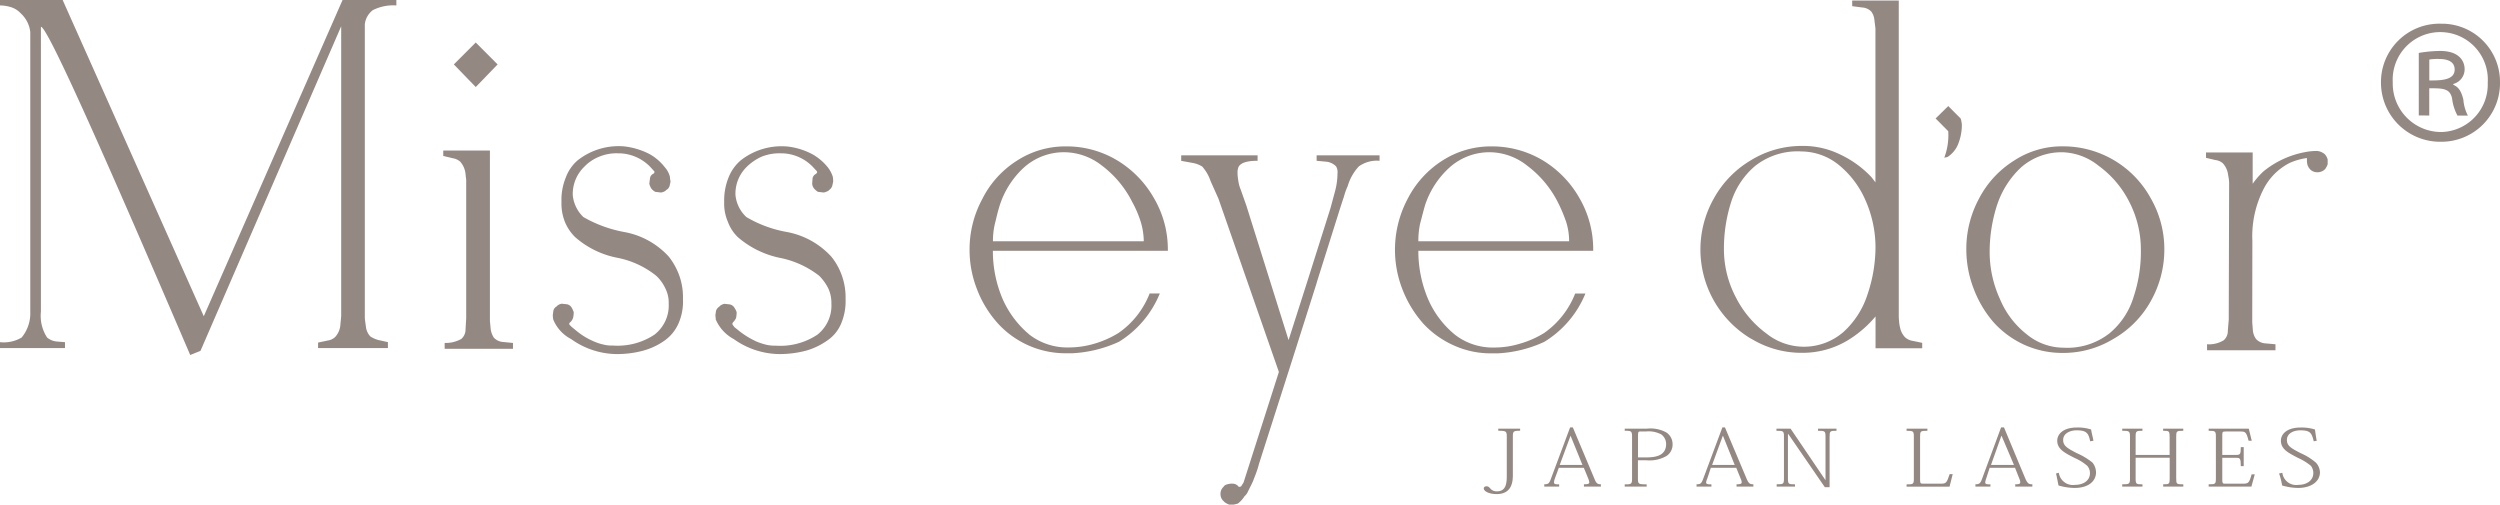<svg id="miss_eye_d_or" data-name="miss_eye_d&apos;or" xmlns="http://www.w3.org/2000/svg" width="150.026" height="30.282" viewBox="0 0 150.026 30.282">
  <path id="パス_1" data-name="パス 1" d="M3.9,20.534l-.521-.042a1.056,1.056,0,0,1-.553-.238A2.387,2.387,0,0,1,2.455,18.7V1.611c.332-.07,3.3,6.484,8.96,19.693l.618-.252L20.475,1.576v17.4l-.058.609a1.22,1.22,0,0,1-.306.641.817.817,0,0,1-.46.212l-.563.12v.329h4.191v-.355l-.551-.122a1.667,1.667,0,0,1-.5-.217,1.02,1.02,0,0,1-.273-.626c-.042-.279-.062-.454-.062-.5V1.448a1.25,1.25,0,0,1,.475-.836A2.708,2.708,0,0,1,23.786.327V0H20.557L12.229,18.978,3.76,0H0V.327A2.26,2.26,0,0,1,.625.42a1.324,1.324,0,0,1,.612.374,1.788,1.788,0,0,1,.58,1.128V18.7A2.287,2.287,0,0,1,1.3,20.254a2.1,2.1,0,0,1-1.3.28v.355H3.9Z" fill="#948882"/>
  <path id="パス_2" data-name="パス 2" d="M27.616,9.7a1.29,1.29,0,0,1,.309.65,2.419,2.419,0,0,1,.026.247,1.456,1.456,0,0,1,.026.354v8.141l-.039.675a.749.749,0,0,1-.254.572,1.9,1.9,0,0,1-1,.241v.353h4.1V20.58l-.619-.059a.833.833,0,0,1-.534-.264,1.311,1.311,0,0,1-.183-.49l-.048-.509V9.033H26.6V9.36l.55.132a.909.909,0,0,1,.466.208" fill="#948882"/>
  <path id="パス_3" data-name="パス 3" d="M29.862,3.866,28.55,2.551,27.235,3.866,28.55,5.223Z" fill="#948882"/>
  <path id="パス_4" data-name="パス 4" d="M33.2,19.173a2.3,2.3,0,0,0,1.072,1.174,4.763,4.763,0,0,0,2.663.9,6.017,6.017,0,0,0,1.65-.2,4.089,4.089,0,0,0,1.274-.593,2.488,2.488,0,0,0,.839-1,3.257,3.257,0,0,0,.287-1.505,3.883,3.883,0,0,0-.211-1.386,4.021,4.021,0,0,0-.639-1.162,4.765,4.765,0,0,0-2.705-1.483,7.7,7.7,0,0,1-2.42-.892,2.094,2.094,0,0,1-.638-1.315,2.27,2.27,0,0,1,.688-1.7,2.534,2.534,0,0,1,.879-.6A2.718,2.718,0,0,1,37.074,9.2a2.664,2.664,0,0,1,1.953.821l.242.264.006.055a.459.459,0,0,0-.023.045.158.158,0,0,1-.058.049.335.335,0,0,0-.186.255l-.042.33a.854.854,0,0,0,.123.3.771.771,0,0,0,.238.194l.342.04a.654.654,0,0,0,.264-.1l.042-.049a.4.4,0,0,0,.205-.237l.059-.263-.026-.167L40.2,10.6a1.378,1.378,0,0,0-.306-.566,3.006,3.006,0,0,0-.938-.8,4.393,4.393,0,0,0-1.491-.449,3.974,3.974,0,0,0-2.813.847,2.515,2.515,0,0,0-.706,1.04,3.516,3.516,0,0,0-.251,1.444,2.976,2.976,0,0,0,.2,1.188,2.759,2.759,0,0,0,.616.922,5.373,5.373,0,0,0,2.5,1.237,5.366,5.366,0,0,1,2.364,1.082,2.444,2.444,0,0,1,.554.764,1.863,1.863,0,0,1,.2.9,2.213,2.213,0,0,1-.856,1.875,4,4,0,0,1-2.484.653h-.052a1.9,1.9,0,0,1-.521-.06,2.923,2.923,0,0,1-.567-.184,4.255,4.255,0,0,1-.983-.58l-.348-.285-.14-.136-.02-.067a.163.163,0,0,1,.078-.1.663.663,0,0,0,.153-.246,1.335,1.335,0,0,0,.039-.353,1.562,1.562,0,0,0-.133-.283.42.42,0,0,0-.267-.183l-.322-.035a.6.6,0,0,0-.264.122l-.033.039a.391.391,0,0,0-.2.259l-.036.261.01.168Z" fill="#948882"/>
  <path id="パス_5" data-name="パス 5" d="M42.953,19.173a2.415,2.415,0,0,0,1.078,1.174,4.8,4.8,0,0,0,2.666.9,6.221,6.221,0,0,0,1.661-.2,4.1,4.1,0,0,0,1.257-.593,2.284,2.284,0,0,0,.847-1,3.464,3.464,0,0,0,.282-1.505,3.926,3.926,0,0,0-.214-1.386,3.807,3.807,0,0,0-.642-1.162A4.8,4.8,0,0,0,47.2,13.918a7.242,7.242,0,0,1-2.409-.892,2.079,2.079,0,0,1-.655-1.315,2.251,2.251,0,0,1,.678-1.7,3.061,3.061,0,0,1,.872-.6A2.839,2.839,0,0,1,46.831,9.2a2.65,2.65,0,0,1,1.953.821l.245.264.009.055a.357.357,0,0,1-.029.045.13.13,0,0,1-.039.049.384.384,0,0,0-.208.255l-.023.33a.5.5,0,0,0,.12.3.943.943,0,0,0,.228.194l.352.04a1.12,1.12,0,0,0,.267-.1l.049-.049a.489.489,0,0,0,.185-.237L50,10.9l-.006-.167-.017-.126a1.807,1.807,0,0,0-.3-.566,3.141,3.141,0,0,0-.954-.8,4.153,4.153,0,0,0-1.468-.449,3.965,3.965,0,0,0-2.823.847,2.619,2.619,0,0,0-.722,1.04,3.671,3.671,0,0,0-.251,1.444,2.749,2.749,0,0,0,.221,1.188,2.454,2.454,0,0,0,.6.922,5.573,5.573,0,0,0,2.5,1.237,5.61,5.61,0,0,1,2.383,1.082,2.985,2.985,0,0,1,.547.764,2.058,2.058,0,0,1,.182.9,2.216,2.216,0,0,1-.85,1.875,4.023,4.023,0,0,1-2.49.653H46.5a2.245,2.245,0,0,1-.534-.06,4.257,4.257,0,0,1-.56-.184,5.1,5.1,0,0,1-.973-.58l-.358-.285-.1-.136-.035-.067c.035-.054.045-.085.058-.1a.878.878,0,0,0,.173-.246,1.737,1.737,0,0,0,.036-.353,1.162,1.162,0,0,0-.144-.283.432.432,0,0,0-.27-.183l-.322-.035a.68.68,0,0,0-.264.122l-.029.039a.485.485,0,0,0-.209.259l-.039.261.017.168Z" fill="#948882"/>
  <path id="パス_6" data-name="パス 6" d="M59.841,19.361A5.5,5.5,0,0,0,63.962,21.2h.381a7.631,7.631,0,0,0,2.807-.69,6.133,6.133,0,0,0,2.452-2.9H68.99a5.137,5.137,0,0,1-1.863,2.369,5.87,5.87,0,0,1-1.429.639,5.361,5.361,0,0,1-1.543.232A3.719,3.719,0,0,1,61.8,20.1a5.86,5.86,0,0,1-1.624-2.139,7.313,7.313,0,0,1-.593-2.85v-.059h10.5v-.068a6.063,6.063,0,0,0-.833-3.093,6.233,6.233,0,0,0-2.221-2.276,5.889,5.889,0,0,0-3.074-.83,5.325,5.325,0,0,0-2.939.864,5.783,5.783,0,0,0-2.071,2.3A6.343,6.343,0,0,0,58.184,15a6.432,6.432,0,0,0,.436,2.331,6.522,6.522,0,0,0,1.221,2.03m-.14-5.919c.085-.332.163-.712.3-1.138a5.252,5.252,0,0,1,1.462-2.265,3.581,3.581,0,0,1,2.529-.9,3.692,3.692,0,0,1,2.136.8,6.242,6.242,0,0,1,1.814,2.175,6.458,6.458,0,0,1,.517,1.208,4.167,4.167,0,0,1,.179,1.156H59.587a4.522,4.522,0,0,1,.114-1.037" fill="#948882"/>
  <path id="パス_7" data-name="パス 7" d="M79.844,12.489l.254-.943a4.27,4.27,0,0,0,.166-1.15.664.664,0,0,0-.084-.409.958.958,0,0,0-.554-.28l-.615-.058V9.32h3.777v.329a1.86,1.86,0,0,0-1.245.338,2.962,2.962,0,0,0-.667,1.183,4.012,4.012,0,0,0-.237.669c-.078.214-.143.433-.215.65L79.04,16.883l-.046.162L77.64,21.309l-2.084,6.516a5.032,5.032,0,0,1-.156.508c-.055.165-.137.347-.205.542l-.1.212-.205.41a.776.776,0,0,1-.208.286,1.651,1.651,0,0,1-.394.434l-.085.026-.176.039h-.264a1.11,1.11,0,0,1-.293-.163l-.019-.026a.6.6,0,0,1-.173-.234.684.684,0,0,1-.022-.355.565.565,0,0,1,.169-.29.312.312,0,0,1,.221-.147.9.9,0,0,1,.342-.042.447.447,0,0,1,.3.133.1.1,0,0,0,.1.058l.088-.025.15-.234,2.12-6.636-3.627-10.4-.469-1.048a2.52,2.52,0,0,0-.508-.881,1.644,1.644,0,0,0-.57-.215l-.687-.123V9.32h4.584v.329c-.609,0-.97.107-1.13.338a.806.806,0,0,0-.074.324,2.573,2.573,0,0,0,.039.479,2.181,2.181,0,0,0,.153.593l.335.945,2.536,8.082,1.127-3.527Z" fill="#948882"/>
  <path id="パス_8" data-name="パス 8" d="M85.357,19.361a5.6,5.6,0,0,0,1.85,1.351,5.366,5.366,0,0,0,2.282.493h.384a7.538,7.538,0,0,0,2.8-.69,6.086,6.086,0,0,0,2.468-2.9h-.615a5.2,5.2,0,0,1-1.862,2.369,5.74,5.74,0,0,1-1.449.639,5.2,5.2,0,0,1-1.534.232A3.708,3.708,0,0,1,87.33,20.1a5.673,5.673,0,0,1-1.625-2.139,7.382,7.382,0,0,1-.589-2.85v-.059H95.609v-.068a6.113,6.113,0,0,0-.823-3.093,6.246,6.246,0,0,0-2.214-2.276,5.959,5.959,0,0,0-3.083-.83,5.373,5.373,0,0,0-2.95.864,5.91,5.91,0,0,0-2.074,2.3,6.522,6.522,0,0,0-.319,5.377,6.753,6.753,0,0,0,1.211,2.03m-.14-5.919c.091-.332.182-.712.306-1.138A5.276,5.276,0,0,1,87,10.039a3.587,3.587,0,0,1,2.526-.9,3.653,3.653,0,0,1,2.117.8,6.287,6.287,0,0,1,1.833,2.175,9.125,9.125,0,0,1,.511,1.208,3.761,3.761,0,0,1,.176,1.156H85.116a5.088,5.088,0,0,1,.1-1.037" fill="#948882"/>
  <path id="パス_9" data-name="パス 9" d="M105.087,20.324a5.8,5.8,0,0,0,3.073.849,5.257,5.257,0,0,0,2.917-.871,6.758,6.758,0,0,0,1.475-1.312V20.9h2.8v-.327l-.576-.118a.891.891,0,0,1-.453-.215,1.189,1.189,0,0,1-.293-.555,2.309,2.309,0,0,1-.068-.439c-.01-.1-.016-.189-.016-.259V.03h-2.794V.37l.6.08a.822.822,0,0,1,.547.247.992.992,0,0,1,.185.51l.062.493v9.24l-.247-.317a6.176,6.176,0,0,0-1.9-1.366,5.03,5.03,0,0,0-2.246-.5,5.816,5.816,0,0,0-3.064.85,6.081,6.081,0,0,0-2.233,2.289,6.235,6.235,0,0,0,2.224,8.43m-1.2-8.178a4.692,4.692,0,0,1,1.459-2.2,4.11,4.11,0,0,1,2.777-.859,3.6,3.6,0,0,1,2.207.789,5.614,5.614,0,0,1,1.618,2.125,7,7,0,0,1,.609,2.842,8.937,8.937,0,0,1-.472,2.8,5.175,5.175,0,0,1-1.439,2.266,3.608,3.608,0,0,1-4.652.09,6.108,6.108,0,0,1-1.82-2.164,6.177,6.177,0,0,1-.713-2.913,9.146,9.146,0,0,1,.426-2.78" fill="#948882"/>
  <path id="パス_10" data-name="パス 10" d="M116.677,9.461l.186-.036a1.634,1.634,0,0,0,.638-.758,3.124,3.124,0,0,0,.231-1.119,1.321,1.321,0,0,0-.075-.439l-.742-.744-.758.744.758.765a3.8,3.8,0,0,1-.238,1.587" fill="#948882"/>
  <path id="パス_11" data-name="パス 11" d="M119.64,19.345A5.611,5.611,0,0,0,121.5,20.7a5.538,5.538,0,0,0,2.266.48,5.8,5.8,0,0,0,3.07-.847,5.9,5.9,0,0,0,2.247-2.288,6.282,6.282,0,0,0,.8-3.069,6.117,6.117,0,0,0-.821-3.088,5.988,5.988,0,0,0-5.3-3.106,5.226,5.226,0,0,0-2.907.863,5.878,5.878,0,0,0-2.107,2.3A6.345,6.345,0,0,0,118,14.981a6.557,6.557,0,0,0,.439,2.341,6.683,6.683,0,0,0,1.2,2.023m.205-7.035a5.384,5.384,0,0,1,1.449-2.271,3.678,3.678,0,0,1,2.53-.9,3.629,3.629,0,0,1,2.116.81,6.026,6.026,0,0,1,1.842,2.169,6.261,6.261,0,0,1,.694,2.9,8.56,8.56,0,0,1-.427,2.769A4.548,4.548,0,0,1,126.594,20a4.091,4.091,0,0,1-2.77.865,3.481,3.481,0,0,1-2.195-.8,5.249,5.249,0,0,1-1.615-2.129A6.78,6.78,0,0,1,119.4,15.1a9.15,9.15,0,0,1,.443-2.791" fill="#948882"/>
  <path id="パス_12" data-name="パス 12" d="M133.4,9.806a1.249,1.249,0,0,1,.306.661c.01.057.022.138.042.241a2.112,2.112,0,0,1,.023.351l-.023,8.124-.055.664a.741.741,0,0,1-.247.573,1.7,1.7,0,0,1-1,.239v.361h4.106v-.361l-.632-.055a.841.841,0,0,1-.534-.259,1.1,1.1,0,0,1-.189-.5l-.039-.5.007-4.887a6.241,6.241,0,0,1,.638-3.044,3.574,3.574,0,0,1,1.618-1.644,3.787,3.787,0,0,1,1.019-.286,2.443,2.443,0,0,0,.01.3.686.686,0,0,0,.221.415.572.572,0,0,0,.277.129.623.623,0,0,0,.313-.018.589.589,0,0,0,.28-.174,1.135,1.135,0,0,0,.143-.28s0-.119,0-.15,0-.137,0-.137l-.02-.06a.7.7,0,0,0-.182-.282,1.708,1.708,0,0,0-.169-.1.9.9,0,0,0-.183-.057s-.061-.01-.094-.011a3.8,3.8,0,0,0-.739.076,5.569,5.569,0,0,0-2.458,1.143,4.575,4.575,0,0,0-.655.752V9.148h-2.8v.323l.563.134a.8.8,0,0,1,.453.2" fill="#948882"/>
  <path id="パス_13" data-name="パス 13" d="M146.49,1.423a3.486,3.486,0,0,1,3.536,3.513,3.514,3.514,0,0,1-3.549,3.571,3.55,3.55,0,0,1-3.594-3.571,3.507,3.507,0,0,1,3.607-3.513m0,6.5a2.851,2.851,0,0,0,2.8-2.956,2.855,2.855,0,1,0-5.7-.036,2.91,2.91,0,0,0,2.9,2.992m-1.338-.995V3.176a8.124,8.124,0,0,1,1.28-.119c1.244,0,1.471.713,1.471,1.081a.911.911,0,0,1-.677.9v.054c.323.13.485.407.6.882a2.505,2.505,0,0,0,.273.962h-.625a2.821,2.821,0,0,1-.322-1.022c-.127-.617-.557-.617-1.371-.617V6.933Zm.632-2.1c.671,0,1.521,0,1.521-.656,0-.383-.277-.633-.945-.633a3.235,3.235,0,0,0-.576.034Z" fill="#948882"/>
  <path id="パス_14" data-name="パス 14" d="M90.787,28.478c0,.368-.02,1.172-.973,1.172-.44,0-.772-.164-.772-.341,0-.082.072-.126.172-.126.082,0,.137.031.241.157a.5.5,0,0,0,.381.146c.527,0,.586-.461.586-.92V26.225c0-.345-.032-.375-.511-.375v-.126h1.312v.126c-.407,0-.436.033-.436.369Z" fill="#948882"/>
  <path id="パス_15" data-name="パス 15" d="M95.046,28.073h-1.5l-.238.643a.892.892,0,0,0-.052.228c0,.11.088.123.309.123V29.2h-.892v-.138c.225,0,.283-.042.371-.257l1.179-3.158h.163l1.3,3.093c.107.28.2.322.384.322V29.2H95.052v-.138c.244,0,.322-.025.322-.123a1.219,1.219,0,0,0-.051-.192Zm-.082-.172-.709-1.739h-.01L93.6,27.9Z" fill="#948882"/>
  <path id="パス_16" data-name="パス 16" d="M97.5,29.067c.4,0,.44-.013.44-.365V26.21c0-.334-.036-.36-.44-.36v-.127h1.332a1.978,1.978,0,0,1,1.172.233.836.836,0,0,1,.368.7.817.817,0,0,1-.352.7,2.034,2.034,0,0,1-1.227.265h-.5V28.7c0,.352.033.365.524.365V29.2H97.5Zm1.293-1.618c.586,0,1.192-.111,1.192-.809a.721.721,0,0,0-.277-.561,1.588,1.588,0,0,0-.928-.186h-.342c-.124,0-.14.039-.14.287v1.269Z" fill="#948882"/>
  <path id="パス_17" data-name="パス 17" d="M104.194,28.073h-1.527l-.211.643a.835.835,0,0,0-.071.228c0,.11.09.123.318.123V29.2h-.892v-.138c.231,0,.273-.042.371-.257l1.179-3.158h.153l1.306,3.093c.12.28.2.322.4.322V29.2h-1.009v-.138c.217,0,.309-.025.309-.123a.54.54,0,0,0-.052-.192ZM104.1,27.9l-.7-1.739h-.016l-.639,1.739Z" fill="#948882"/>
  <path id="パス_18" data-name="パス 18" d="M107.454,25.724l2.09,3.086h.006v-2.6c0-.334-.029-.36-.449-.36v-.127h1.107v.127c-.394,0-.413.026-.413.36v3.026h-.287l-2.2-3.2h-.013V28.7c0,.353.029.364.424.364V29.2h-1.1v-.138c.407,0,.437-.011.437-.364V26.211c0-.344-.03-.36-.45-.36v-.127Z" fill="#948882"/>
  <path id="パス_19" data-name="パス 19" d="M117.182,28.454l-.189.751h-2.579v-.137c.407,0,.437-.014.437-.365V26.211c0-.334-.03-.36-.437-.36v-.127h1.25v.127c-.423,0-.439.026-.439.36V28.8c0,.2.033.226.176.226h1.055c.319,0,.367-.031.543-.572Z" fill="#948882"/>
  <path id="パス_20" data-name="パス 20" d="M120.923,28.073H119.4l-.208.643a1.152,1.152,0,0,0-.058.228c0,.11.088.123.312.123V29.2h-.9v-.138c.209,0,.28-.042.372-.257l1.168-3.158h.173l1.29,3.093c.133.28.2.322.413.322V29.2h-1.026v-.138c.232,0,.3-.025.3-.123a.5.5,0,0,0-.046-.192Zm-.065-.172-.739-1.739H120.1l-.619,1.739Z" fill="#948882"/>
  <path id="パス_21" data-name="パス 21" d="M123.55,28.372a.858.858,0,0,0,.987.724c.481,0,.882-.256.882-.7a.668.668,0,0,0-.163-.443,3.024,3.024,0,0,0-.752-.469c-.628-.319-1.048-.534-1.048-1.044,0-.341.3-.785,1.185-.785a2.545,2.545,0,0,1,.849.12c.023.2.105.463.137.677l-.195.029c-.1-.5-.231-.657-.821-.657-.377,0-.8.181-.8.576,0,.349.229.489.831.8a4.034,4.034,0,0,1,.931.562.983.983,0,0,1,.211.581c0,.538-.459.939-1.295.939a3.644,3.644,0,0,1-.957-.148c-.062-.3-.1-.517-.15-.72Z" fill="#948882"/>
  <path id="パス_22" data-name="パス 22" d="M131.022,25.85c-.41,0-.427.026-.427.36V28.7c0,.352.017.365.427.365V29.2h-1.208v-.137c.364,0,.39-.013.39-.365v-1.23H128.16V28.7c0,.352.029.365.41.365V29.2h-1.214v-.137c.426,0,.465-.013.465-.365V26.21c0-.334-.039-.36-.465-.36v-.127h1.214v.127c-.381,0-.41.026-.41.36V27.3H130.2V26.21c0-.334-.026-.36-.39-.36v-.127h1.208Z" fill="#948882"/>
  <path id="パス_23" data-name="パス 23" d="M135.108,29.2h-2.565v-.137c.407,0,.433-.013.433-.365V26.211c0-.334-.026-.36-.433-.36v-.127h2.406l.179.723h-.189c-.143-.54-.195-.553-.521-.553h-.869c-.17,0-.189.029-.189.227V27.3h.824c.247,0,.287-.031.287-.468h.175v1.14h-.175c0-.46-.04-.5-.287-.5h-.824v1.343c0,.184.039.21.147.21h1.077c.332,0,.391-.026.537-.562h.189Z" fill="#948882"/>
  <path id="パス_24" data-name="パス 24" d="M136.964,28.372a.841.841,0,0,0,.97.724c.476,0,.889-.256.889-.7a.712.712,0,0,0-.146-.443,3.345,3.345,0,0,0-.762-.469c-.619-.319-1.036-.534-1.036-1.044,0-.341.293-.785,1.2-.785a2.622,2.622,0,0,1,.842.12c.033.2.059.463.108.677l-.182.029c-.118-.5-.209-.657-.808-.657-.4,0-.8.181-.8.576,0,.349.225.489.838.8a3.6,3.6,0,0,1,.9.562.884.884,0,0,1,.244.581c0,.538-.505.939-1.319.939a3.589,3.589,0,0,1-.951-.148,4.184,4.184,0,0,0-.182-.72Z" fill="#948882"/>
</svg>
